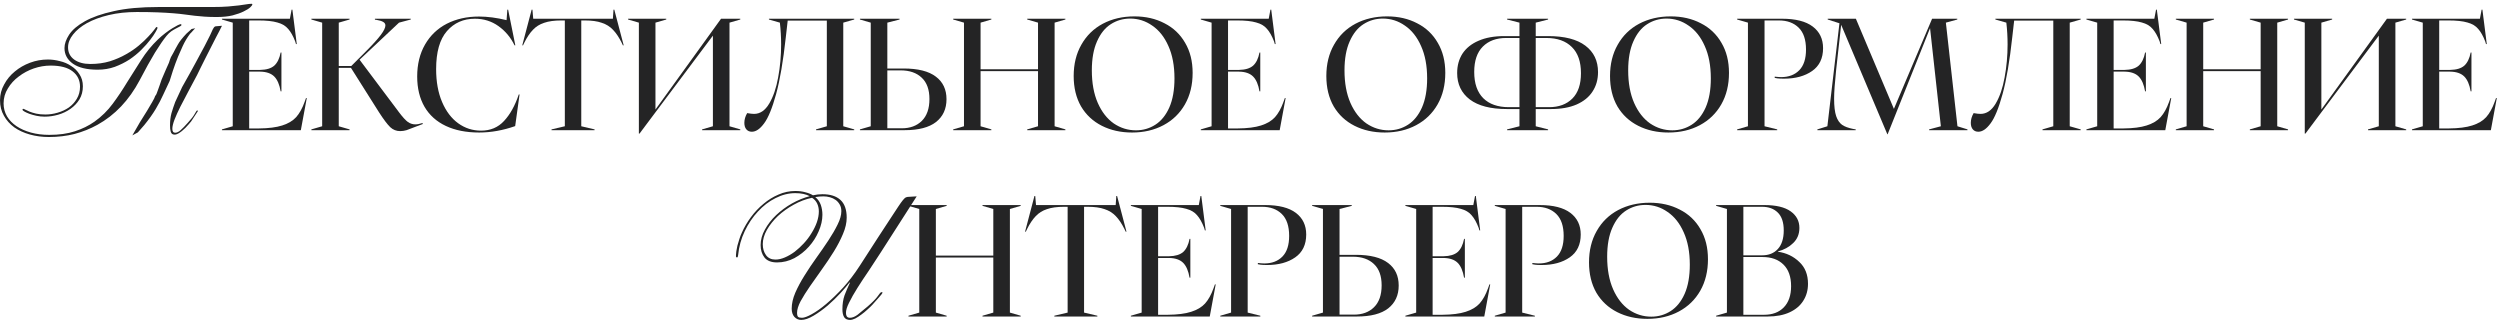 <?xml version="1.0" encoding="UTF-8"?> <svg xmlns="http://www.w3.org/2000/svg" width="644" height="83" viewBox="0 0 644 83" fill="none"><path d="M210.933 54.445C210.933 53.739 210.795 53.08 210.519 52.467C210.243 51.853 209.798 51.347 209.185 50.949C207.559 51.286 205.98 51.884 204.447 52.743C202.944 53.571 201.595 54.537 200.399 55.641C199.233 56.745 198.283 57.941 197.547 59.229C196.841 60.486 196.489 61.713 196.489 62.909C196.489 64.013 196.765 64.948 197.317 65.715C197.869 66.481 198.681 66.865 199.755 66.865C200.521 66.865 201.334 66.681 202.193 66.313C203.051 65.945 203.895 65.454 204.723 64.841C205.551 64.197 206.333 63.476 207.069 62.679C207.835 61.851 208.495 60.977 209.047 60.057C209.629 59.137 210.089 58.201 210.427 57.251C210.764 56.269 210.933 55.334 210.933 54.445ZM226.941 64.933C225.929 66.527 224.886 68.122 223.813 69.717C222.739 71.281 221.758 72.768 220.869 74.179C219.979 75.589 219.259 76.862 218.707 77.997C218.155 79.101 217.894 79.99 217.925 80.665C217.925 81.002 218.001 81.293 218.155 81.539C218.339 81.753 218.599 81.861 218.937 81.861C219.55 81.861 220.209 81.6 220.915 81.079C221.62 80.527 222.494 79.806 223.537 78.917C224.733 77.874 225.576 77.015 226.067 76.341C226.557 75.635 226.864 75.283 226.987 75.283C227.263 75.221 227.37 75.283 227.309 75.467C227.247 75.62 227.079 75.85 226.803 76.157C226.557 76.463 226.235 76.831 225.837 77.261C225.469 77.659 225.101 78.073 224.733 78.503C224.395 78.871 223.966 79.285 223.445 79.745C222.954 80.205 222.433 80.634 221.881 81.033C221.359 81.431 220.838 81.769 220.317 82.045C219.795 82.29 219.351 82.413 218.983 82.413C218.277 82.413 217.771 82.183 217.465 81.723C217.158 81.232 217.005 80.557 217.005 79.699C217.005 78.319 217.189 77.107 217.557 76.065C217.955 75.022 218.415 73.949 218.937 72.845L218.845 72.753C218.323 73.458 217.557 74.363 216.545 75.467C215.533 76.571 214.429 77.644 213.233 78.687C212.037 79.699 210.825 80.573 209.599 81.309C208.372 82.045 207.299 82.413 206.379 82.413C205.704 82.413 205.121 82.152 204.631 81.631C204.171 81.109 203.941 80.404 203.941 79.515C203.941 78.227 204.247 76.862 204.861 75.421C205.505 73.949 206.302 72.461 207.253 70.959C208.203 69.425 209.231 67.892 210.335 66.359C211.439 64.825 212.466 63.338 213.417 61.897C214.367 60.455 215.149 59.106 215.763 57.849C216.407 56.561 216.729 55.411 216.729 54.399C216.729 53.724 216.591 53.157 216.315 52.697C216.039 52.206 215.686 51.807 215.257 51.501C214.827 51.194 214.337 50.964 213.785 50.811C213.233 50.657 212.681 50.581 212.129 50.581C211.791 50.581 211.439 50.596 211.071 50.627C210.733 50.657 210.381 50.703 210.013 50.765C210.687 51.317 211.163 51.991 211.439 52.789C211.715 53.586 211.853 54.429 211.853 55.319C211.853 56.699 211.531 58.125 210.887 59.597C210.273 61.038 209.43 62.357 208.357 63.553C207.283 64.749 206.041 65.73 204.631 66.497C203.22 67.233 201.733 67.601 200.169 67.601C198.697 67.601 197.623 67.187 196.949 66.359C196.274 65.5 195.937 64.427 195.937 63.139C195.937 61.789 196.305 60.455 197.041 59.137C197.777 57.787 198.743 56.545 199.939 55.411C201.135 54.276 202.484 53.279 203.987 52.421C205.52 51.562 207.053 50.933 208.587 50.535C207.605 50.013 206.363 49.753 204.861 49.753C203.143 49.753 201.441 50.182 199.755 51.041C198.099 51.869 196.596 53.019 195.247 54.491C193.897 55.932 192.763 57.619 191.843 59.551C190.923 61.483 190.355 63.537 190.141 65.715C190.11 66.113 190.018 66.313 189.865 66.313C189.711 66.313 189.619 66.251 189.589 66.129C189.589 66.006 189.589 65.853 189.589 65.669C189.589 65.454 189.619 65.132 189.681 64.703C189.742 64.273 189.834 63.798 189.957 63.277C190.11 62.725 190.279 62.157 190.463 61.575C190.647 60.992 190.861 60.44 191.107 59.919C191.72 58.539 192.502 57.205 193.453 55.917C194.403 54.629 195.477 53.494 196.673 52.513C197.869 51.501 199.157 50.703 200.537 50.121C201.917 49.507 203.358 49.201 204.861 49.201C205.842 49.201 206.701 49.308 207.437 49.523C208.203 49.707 208.863 49.967 209.415 50.305C210.243 50.121 211.055 50.029 211.853 50.029C213.877 50.029 215.425 50.519 216.499 51.501C217.572 52.482 218.109 54 218.109 56.055C218.109 57.373 217.787 58.784 217.143 60.287C216.529 61.759 215.747 63.261 214.797 64.795C213.846 66.328 212.819 67.861 211.715 69.395C210.611 70.928 209.583 72.385 208.633 73.765C207.682 75.145 206.885 76.417 206.241 77.583C205.627 78.748 205.321 79.745 205.321 80.573C205.321 81.094 205.413 81.447 205.597 81.631C205.781 81.784 206.118 81.861 206.609 81.861C207.161 81.861 207.989 81.554 209.093 80.941C210.227 80.327 211.485 79.438 212.865 78.273C214.245 77.107 215.686 75.712 217.189 74.087C218.691 72.431 220.117 70.56 221.467 68.475C223.337 65.592 224.901 63.169 226.159 61.207C227.447 59.213 228.52 57.573 229.379 56.285C230.237 54.966 230.912 53.939 231.403 53.203C231.893 52.467 232.277 51.93 232.553 51.593C232.859 51.225 233.089 50.995 233.243 50.903C233.427 50.811 233.626 50.749 233.841 50.719L236.141 50.581L226.941 64.933Z" fill="#242425"></path><path d="M57.174 33.33L59.956 32.524V5.833L57.174 5.026V4.825H74.673L75.116 2.486H75.318L76.447 11.357H76.245L76.044 10.671C75.506 9.273 74.901 8.198 74.229 7.446C73.584 6.666 72.657 6.115 71.447 5.792C70.265 5.443 68.638 5.268 66.569 5.268H64.19V18.009H67.012C68.625 17.982 69.835 17.619 70.641 16.921C71.447 16.195 71.998 15.066 72.294 13.534H72.496V23.533H72.294C71.998 21.786 71.447 20.509 70.641 19.703C69.835 18.896 68.625 18.48 67.012 18.453H64.19V33.088H66.69C69.189 33.062 71.192 32.806 72.697 32.322C74.229 31.838 75.425 31.126 76.285 30.185C77.146 29.218 77.871 27.914 78.463 26.274L78.826 25.267H79.027L77.495 33.532H57.174V33.33Z" fill="#242425"></path><path d="M103.069 33.774C102.101 33.774 101.255 33.438 100.529 32.766C99.803 32.067 98.849 30.804 97.666 28.976L90.409 17.485H87.264V32.524L90.046 33.33V33.532H80.208V33.33L82.99 32.524V5.833L80.208 5.026V4.825H90.046V5.026L87.264 5.833V17.001H90.49L94.239 13.252C96.04 11.451 97.33 10.026 98.11 8.978C98.889 7.929 99.279 7.123 99.279 6.559C99.279 6.155 99.077 5.846 98.674 5.631C98.298 5.416 97.72 5.241 96.941 5.107L96.578 5.067V4.825H105.811V5.026L102.787 5.833L92.626 15.388L102.827 28.976C103.741 30.185 104.494 31.005 105.085 31.435C105.676 31.838 106.308 32.04 106.98 32.04C107.517 32.04 108.149 31.919 108.875 31.677V31.959L107.061 32.645C106.066 33.048 105.286 33.344 104.722 33.532C104.184 33.693 103.633 33.774 103.069 33.774Z" fill="#242425"></path><path d="M123.435 34.137C120.102 34.137 117.24 33.572 114.847 32.443C112.455 31.314 110.627 29.675 109.364 27.524C108.101 25.347 107.469 22.74 107.469 19.703C107.469 16.558 108.141 13.816 109.485 11.477C110.829 9.139 112.697 7.351 115.089 6.115C117.508 4.879 120.277 4.26 123.395 4.26C125.572 4.26 127.938 4.569 130.491 5.188L130.693 2.486H130.894L132.749 11.679H132.547C131.553 9.636 130.169 7.983 128.395 6.72C126.621 5.456 124.605 4.825 122.347 4.825C119.39 4.825 116.984 5.887 115.13 8.01C113.275 10.133 112.348 13.399 112.348 17.808C112.348 21.06 112.858 23.882 113.88 26.274C114.901 28.667 116.285 30.494 118.033 31.758C119.78 33.021 121.742 33.653 123.919 33.653C126.338 33.653 128.314 32.82 129.846 31.153C131.405 29.487 132.668 27.215 133.636 24.339H133.838L132.709 32.484C129.564 33.586 126.473 34.137 123.435 34.137Z" fill="#242425"></path><path d="M142.074 33.33L145.501 32.524V5.268H144.574C142.8 5.268 141.335 5.47 140.179 5.873C139.024 6.249 138.056 6.854 137.276 7.687C136.497 8.494 135.758 9.596 135.059 10.994L134.736 11.679H134.535L136.954 2.486H137.155L137.357 4.825H157.879L158.041 2.486H158.242L160.661 11.679H160.46L160.137 10.994C159.438 9.596 158.699 8.494 157.92 7.687C157.14 6.854 156.173 6.249 155.017 5.873C153.888 5.47 152.436 5.268 150.662 5.268H149.735V32.524L153.162 33.33V33.532H142.074V33.33Z" fill="#242425"></path><path d="M164.573 5.833L161.791 5.026V4.825H171.629V5.026L168.847 5.833V28.21L185.74 4.825H190.7V5.026L187.918 5.833V32.524L190.7 33.33V33.532H180.862V33.33L183.644 32.524V9.179L164.734 34.419H164.573V5.833Z" fill="#242425"></path><path d="M193.679 33.935C193.088 33.935 192.618 33.733 192.268 33.33C191.919 32.927 191.744 32.363 191.744 31.637C191.744 30.804 191.986 29.97 192.47 29.137C193.222 29.271 193.814 29.339 194.244 29.339C195.803 29.339 197.106 28.452 198.155 26.678C199.203 24.904 199.969 22.659 200.453 19.944C200.964 17.203 201.219 14.367 201.219 11.437C201.219 9.582 201.112 7.714 200.896 5.833L198.074 5.026V4.825H220.048V5.026L217.226 5.833V32.524L220.048 33.33V33.532H210.21V33.33L212.992 32.524V5.309H202.912L202.429 9.542C201.757 15.697 200.923 20.59 199.929 24.218C198.934 27.847 197.899 30.374 196.824 31.798C195.776 33.223 194.728 33.935 193.679 33.935Z" fill="#242425"></path><path d="M221.521 33.33L224.303 32.524V5.833L221.521 5.026V4.825H231.722V5.026L228.577 5.833V17.646H232.77C236.479 17.646 239.248 18.345 241.076 19.743C242.904 21.114 243.818 23.049 243.818 25.549C243.818 28.049 242.917 30.011 241.116 31.435C239.315 32.833 236.627 33.532 233.052 33.532H221.521V33.33ZM232.286 33.048C234.437 33.048 236.157 32.416 237.447 31.153C238.764 29.863 239.423 27.981 239.423 25.508C239.423 23.089 238.764 21.262 237.447 20.025C236.13 18.762 234.316 18.13 232.004 18.13H228.577V33.048H232.286Z" fill="#242425"></path><path d="M245.539 33.33L248.321 32.524V5.833L245.539 5.026V4.825H255.377V5.026L252.595 5.833V17.848H267.392V5.833L264.61 5.026V4.825H274.448V5.026L271.666 5.833V32.524L274.448 33.33V33.532H264.61V33.33L267.392 32.524V18.332H252.595V32.524L255.377 33.33V33.532H245.539V33.33Z" fill="#242425"></path><path d="M291.619 34.137C288.716 34.137 286.122 33.559 283.837 32.403C281.553 31.247 279.765 29.581 278.475 27.403C277.212 25.199 276.58 22.592 276.58 19.581C276.58 16.517 277.239 13.829 278.556 11.518C279.873 9.179 281.714 7.378 284.079 6.115C286.472 4.852 289.186 4.22 292.224 4.22C295.127 4.22 297.707 4.811 299.965 5.994C302.25 7.15 304.024 8.83 305.287 11.034C306.577 13.211 307.222 15.792 307.222 18.775C307.222 21.866 306.564 24.568 305.247 26.879C303.93 29.191 302.089 30.978 299.723 32.242C297.358 33.505 294.656 34.137 291.619 34.137ZM281.257 18.13C281.257 21.383 281.768 24.178 282.789 26.516C283.811 28.828 285.181 30.589 286.902 31.798C288.649 32.981 290.557 33.572 292.627 33.572C294.455 33.572 296.121 33.088 297.627 32.121C299.132 31.153 300.328 29.675 301.215 27.686C302.102 25.67 302.545 23.17 302.545 20.186C302.545 16.934 302.021 14.152 300.973 11.84C299.952 9.529 298.567 7.782 296.82 6.599C295.1 5.389 293.205 4.785 291.135 4.785C289.307 4.785 287.641 5.268 286.136 6.236C284.657 7.177 283.475 8.655 282.588 10.671C281.701 12.66 281.257 15.146 281.257 18.13Z" fill="#242425"></path><path d="M309.325 33.33L312.107 32.524V5.833L309.325 5.026V4.825H326.823L327.267 2.486H327.469L328.597 11.357H328.396L328.194 10.671C327.657 9.273 327.052 8.198 326.38 7.446C325.735 6.666 324.807 6.115 323.598 5.792C322.415 5.443 320.789 5.268 318.719 5.268H316.341V18.009H319.163C320.776 17.982 321.985 17.619 322.792 16.921C323.598 16.195 324.149 15.066 324.445 13.534H324.646V23.533H324.445C324.149 21.786 323.598 20.509 322.792 19.703C321.985 18.896 320.776 18.48 319.163 18.453H316.341V33.088H318.84C321.34 33.062 323.343 32.806 324.848 32.322C326.38 31.838 327.576 31.126 328.436 30.185C329.296 29.218 330.022 27.914 330.613 26.274L330.976 25.267H331.178L329.646 33.532H309.325V33.33Z" fill="#242425"></path><path d="M356.704 34.137C353.801 34.137 351.207 33.559 348.923 32.403C346.638 31.247 344.85 29.581 343.56 27.403C342.297 25.199 341.665 22.592 341.665 19.581C341.665 16.517 342.324 13.829 343.641 11.518C344.958 9.179 346.799 7.378 349.165 6.115C351.557 4.852 354.272 4.22 357.309 4.22C360.212 4.22 362.792 4.811 365.05 5.994C367.335 7.15 369.109 8.83 370.372 11.034C371.662 13.211 372.308 15.792 372.308 18.775C372.308 21.866 371.649 24.568 370.332 26.879C369.015 29.191 367.174 30.978 364.808 32.242C362.443 33.505 359.742 34.137 356.704 34.137ZM346.342 18.13C346.342 21.383 346.853 24.178 347.874 26.516C348.896 28.828 350.267 30.589 351.987 31.798C353.734 32.981 355.642 33.572 357.712 33.572C359.54 33.572 361.206 33.088 362.712 32.121C364.217 31.153 365.413 29.675 366.3 27.686C367.187 25.67 367.631 23.17 367.631 20.186C367.631 16.934 367.106 14.152 366.058 11.84C365.037 9.529 363.652 7.782 361.905 6.599C360.185 5.389 358.29 4.785 356.22 4.785C354.393 4.785 352.726 5.268 351.221 6.236C349.742 7.177 348.56 8.655 347.673 10.671C346.786 12.66 346.342 15.146 346.342 18.13Z" fill="#242425"></path><path d="M388.225 33.33L391.411 32.524V28.089H388.185C383.992 28.089 380.807 27.269 378.629 25.629C376.452 23.963 375.364 21.692 375.364 18.816C375.364 16.907 375.821 15.241 376.734 13.816C377.675 12.391 379.046 11.289 380.847 10.51C382.675 9.703 384.879 9.3 387.459 9.3H391.411V5.833L388.225 5.026V4.825H398.789V5.026L395.604 5.833V9.3H398.829C403.022 9.3 406.208 10.12 408.385 11.76C410.562 13.399 411.651 15.671 411.651 18.574C411.651 20.482 411.18 22.148 410.239 23.573C409.326 24.998 407.955 26.113 406.127 26.92C404.326 27.699 402.135 28.089 399.555 28.089H395.604V32.524L398.789 33.33V33.532H388.225V33.33ZM379.758 18.533C379.758 21.49 380.538 23.748 382.097 25.307C383.656 26.839 385.847 27.605 388.669 27.605H391.411V9.784H387.983C385.457 9.784 383.454 10.523 381.976 12.002C380.498 13.48 379.758 15.657 379.758 18.533ZM399.031 27.605C401.557 27.605 403.56 26.866 405.038 25.387C406.517 23.909 407.256 21.732 407.256 18.856C407.256 15.899 406.476 13.655 404.917 12.123C403.358 10.563 401.168 9.784 398.345 9.784H395.604V27.605H399.031Z" fill="#242425"></path><path d="M429.782 34.137C426.879 34.137 424.285 33.559 422.001 32.403C419.716 31.247 417.928 29.581 416.638 27.403C415.375 25.199 414.743 22.592 414.743 19.581C414.743 16.517 415.402 13.829 416.719 11.518C418.036 9.179 419.877 7.378 422.243 6.115C424.635 4.852 427.35 4.22 430.387 4.22C433.29 4.22 435.87 4.811 438.128 5.994C440.413 7.15 442.187 8.83 443.45 11.034C444.74 13.211 445.386 15.792 445.386 18.775C445.386 21.866 444.727 24.568 443.41 26.879C442.093 29.191 440.252 30.978 437.886 32.242C435.521 33.505 432.82 34.137 429.782 34.137ZM419.42 18.13C419.42 21.383 419.931 24.178 420.952 26.516C421.974 28.828 423.345 30.589 425.065 31.798C426.812 32.981 428.72 33.572 430.79 33.572C432.618 33.572 434.284 33.088 435.79 32.121C437.295 31.153 438.491 29.675 439.378 27.686C440.265 25.67 440.709 23.17 440.709 20.186C440.709 16.934 440.184 14.152 439.136 11.84C438.115 9.529 436.73 7.782 434.983 6.599C433.263 5.389 431.368 4.785 429.298 4.785C427.471 4.785 425.804 5.268 424.299 6.236C422.82 7.177 421.638 8.655 420.751 10.671C419.864 12.66 419.42 15.146 419.42 18.13Z" fill="#242425"></path><path d="M447.488 33.33L450.27 32.524V5.833L447.488 5.026V4.825H459.06C462.554 4.825 465.188 5.497 466.962 6.841C468.736 8.185 469.623 10.039 469.623 12.405C469.623 15.012 468.682 16.974 466.801 18.291C464.919 19.608 462.5 20.267 459.544 20.267C458.818 20.267 458.253 20.24 457.85 20.186C457.447 20.106 457.218 20.065 457.165 20.065V19.743C457.89 19.823 458.441 19.864 458.818 19.864C460.78 19.864 462.339 19.272 463.495 18.09C464.651 16.907 465.228 15.133 465.228 12.768C465.228 10.241 464.597 8.359 463.333 7.123C462.07 5.887 460.377 5.268 458.253 5.268H454.544V32.524L457.81 33.33V33.532H447.488V33.33Z" fill="#242425"></path><path d="M474.282 6.397L472.992 18.009C472.643 21.315 472.468 23.788 472.468 25.428C472.468 27.363 472.643 28.855 472.992 29.903C473.341 30.925 473.852 31.677 474.524 32.161C475.196 32.618 476.137 32.967 477.346 33.209L478.032 33.33V33.532H468.154V33.33L470.734 32.524L473.839 5.994L470.815 5.026V4.825H478.072L487.87 28.049L497.708 4.825H504.199V5.026L501.256 5.833L504.239 32.524L506.82 33.33V33.532H496.941V33.33L499.965 32.524L497.183 7.244L486.257 34.58H486.176L474.282 6.397Z" fill="#242425"></path><path d="M509.616 33.935C509.024 33.935 508.554 33.733 508.205 33.33C507.855 32.927 507.68 32.363 507.68 31.637C507.68 30.804 507.922 29.97 508.406 29.137C509.159 29.271 509.75 29.339 510.18 29.339C511.739 29.339 513.043 28.452 514.091 26.678C515.139 24.904 515.906 22.659 516.389 19.944C516.9 17.203 517.155 14.367 517.155 11.437C517.155 9.582 517.048 7.714 516.833 5.833L514.011 5.026V4.825H535.984V5.026L533.162 5.833V32.524L535.984 33.33V33.532H526.147V33.33L528.929 32.524V5.309H518.849L518.365 9.542C517.693 15.697 516.86 20.59 515.865 24.218C514.871 27.847 513.836 30.374 512.761 31.798C511.712 33.223 510.664 33.935 509.616 33.935Z" fill="#242425"></path><path d="M537.458 33.33L540.24 32.524V5.833L537.458 5.026V4.825H554.956L555.4 2.486H555.601L556.73 11.357H556.528L556.327 10.671C555.789 9.273 555.184 8.198 554.513 7.446C553.867 6.666 552.94 6.115 551.73 5.792C550.548 5.443 548.922 5.268 546.852 5.268H544.473V18.009H547.295C548.908 17.982 550.118 17.619 550.924 16.921C551.731 16.195 552.282 15.066 552.577 13.534H552.779V23.533H552.577C552.282 21.786 551.731 20.509 550.924 19.703C550.118 18.896 548.908 18.48 547.295 18.453H544.473V33.088H546.973C549.473 33.062 551.475 32.806 552.98 32.322C554.512 31.838 555.709 31.126 556.569 30.185C557.429 29.218 558.155 27.914 558.746 26.274L559.109 25.267H559.31L557.778 33.532H537.458V33.33Z" fill="#242425"></path><path d="M560.491 33.33L563.273 32.524V5.833L560.491 5.026V4.825H570.329V5.026L567.547 5.833V17.848H582.344V5.833L579.562 5.026V4.825H589.4V5.026L586.618 5.833V32.524L589.4 33.33V33.532H579.562V33.33L582.344 32.524V18.332H567.547V32.524L570.329 33.33V33.532H560.491V33.33Z" fill="#242425"></path><path d="M593.709 5.833L590.927 5.026V4.825H600.765V5.026L597.983 5.833V28.21L614.877 4.825H619.836V5.026L617.054 5.833V32.524L619.836 33.33V33.532H609.998V33.33L612.78 32.524V9.179L593.871 34.419H593.709V5.833Z" fill="#242425"></path><path d="M621.324 33.33L624.106 32.524V5.833L621.324 5.026V4.825H638.822L639.266 2.486H639.468L640.596 11.357H640.395L640.193 10.671C639.656 9.273 639.051 8.198 638.379 7.446C637.734 6.666 636.807 6.115 635.597 5.792C634.414 5.443 632.788 5.268 630.718 5.268H628.34V18.009H631.162C632.775 17.982 633.984 17.619 634.791 16.921C635.597 16.195 636.148 15.066 636.444 13.534H636.645V23.533H636.444C636.148 21.786 635.597 20.509 634.791 19.703C633.984 18.896 632.775 18.48 631.162 18.453H628.34V33.088H630.839C633.339 33.062 635.342 32.806 636.847 32.322C638.379 31.838 639.575 31.126 640.435 30.185C641.295 29.218 642.021 27.914 642.612 26.274L642.975 25.267H643.177L641.645 33.532H621.324V33.33Z" fill="#242425"></path><path d="M234.022 81.33L236.804 80.524V53.833L234.022 53.026V52.825H243.86V53.026L241.078 53.833V65.848H255.875V53.833L253.093 53.026V52.825H262.931V53.026L260.149 53.833V80.524L262.931 81.33V81.532H253.093V81.33L255.875 80.524V66.332H241.078V80.524L243.86 81.33V81.532H234.022V81.33Z" fill="#242425"></path><path d="M271.595 81.33L275.022 80.524V53.268H274.095C272.321 53.268 270.856 53.47 269.7 53.873C268.544 54.249 267.576 54.854 266.797 55.688C266.017 56.494 265.278 57.596 264.579 58.994L264.257 59.679H264.055L266.474 50.486H266.676L266.878 52.825H287.4L287.561 50.486H287.763L290.182 59.679H289.98L289.658 58.994C288.959 57.596 288.22 56.494 287.44 55.688C286.661 54.854 285.693 54.249 284.537 53.873C283.408 53.47 281.957 53.268 280.183 53.268H279.255V80.524L282.683 81.33V81.532H271.595V81.33Z" fill="#242425"></path><path d="M291.311 81.33L294.093 80.524V53.833L291.311 53.026V52.825H308.81L309.253 50.486H309.455L310.584 59.356H310.382L310.181 58.671C309.643 57.273 309.038 56.198 308.366 55.446C307.721 54.666 306.794 54.115 305.584 53.792C304.402 53.443 302.775 53.268 300.706 53.268H298.327V66.009H301.149C302.762 65.982 303.972 65.619 304.778 64.921C305.584 64.195 306.135 63.066 306.431 61.534H306.633V71.533H306.431C306.135 69.786 305.584 68.509 304.778 67.703C303.972 66.896 302.762 66.48 301.149 66.453H298.327V81.088H300.827C303.326 81.061 305.329 80.806 306.834 80.322C308.366 79.838 309.562 79.126 310.423 78.185C311.283 77.218 312.008 75.914 312.6 74.275L312.963 73.266H313.164L311.632 81.532H291.311V81.33Z" fill="#242425"></path><path d="M314.345 81.33L317.127 80.524V53.833L314.345 53.026V52.825H325.917C329.411 52.825 332.045 53.497 333.819 54.841C335.593 56.185 336.48 58.039 336.48 60.405C336.48 63.012 335.539 64.974 333.658 66.291C331.776 67.608 329.357 68.267 326.401 68.267C325.675 68.267 325.11 68.24 324.707 68.186C324.304 68.106 324.075 68.065 324.022 68.065V67.743C324.747 67.823 325.298 67.864 325.675 67.864C327.637 67.864 329.196 67.272 330.352 66.09C331.508 64.907 332.086 63.133 332.086 60.768C332.086 58.241 331.454 56.359 330.191 55.123C328.927 53.887 327.234 53.268 325.11 53.268H321.401V80.524L324.667 81.33V81.532H314.345V81.33Z" fill="#242425"></path><path d="M338.009 81.33L340.791 80.524V53.833L338.009 53.026V52.825H348.21V53.026L345.065 53.833V65.646H349.258C352.967 65.646 355.736 66.345 357.564 67.743C359.391 69.114 360.305 71.049 360.305 73.549C360.305 76.049 359.405 78.011 357.604 79.435C355.803 80.833 353.115 81.532 349.54 81.532H338.009V81.33ZM348.774 81.048C350.924 81.048 352.645 80.416 353.935 79.153C355.252 77.863 355.91 75.981 355.91 73.508C355.91 71.089 355.252 69.261 353.935 68.025C352.618 66.762 350.803 66.13 348.492 66.13H345.065V81.048H348.774Z" fill="#242425"></path><path d="M362.027 81.33L364.809 80.524V53.833L362.027 53.026V52.825H379.525L379.969 50.486H380.171L381.299 59.356H381.098L380.896 58.671C380.359 57.273 379.754 56.198 379.082 55.446C378.437 54.666 377.509 54.115 376.3 53.792C375.117 53.443 373.491 53.268 371.421 53.268H369.043V66.009H371.865C373.478 65.982 374.687 65.619 375.494 64.921C376.3 64.195 376.851 63.066 377.147 61.534H377.348V71.533H377.147C376.851 69.786 376.3 68.509 375.494 67.703C374.687 66.896 373.478 66.48 371.865 66.453H369.043V81.088H371.542C374.042 81.061 376.045 80.806 377.55 80.322C379.082 79.838 380.278 79.126 381.138 78.185C381.998 77.218 382.724 75.914 383.315 74.275L383.678 73.266H383.88L382.348 81.532H362.027V81.33Z" fill="#242425"></path><path d="M385.061 81.33L387.843 80.524V53.833L385.061 53.026V52.825H396.632C400.127 52.825 402.761 53.497 404.535 54.841C406.309 56.185 407.196 58.039 407.196 60.405C407.196 63.012 406.255 64.974 404.374 66.291C402.492 67.608 400.073 68.267 397.116 68.267C396.39 68.267 395.826 68.24 395.423 68.186C395.02 68.106 394.791 68.065 394.737 68.065V67.743C395.463 67.823 396.014 67.864 396.39 67.864C398.353 67.864 399.912 67.272 401.067 66.09C402.223 64.907 402.801 63.133 402.801 60.768C402.801 58.241 402.169 56.359 400.906 55.123C399.643 53.887 397.949 53.268 395.826 53.268H392.117V80.524L395.382 81.33V81.532H385.061V81.33Z" fill="#242425"></path><path d="M424.368 82.137C421.465 82.137 418.871 81.559 416.587 80.403C414.302 79.247 412.515 77.581 411.224 75.403C409.961 73.199 409.329 70.592 409.329 67.582C409.329 64.517 409.988 61.829 411.305 59.518C412.622 57.179 414.463 55.378 416.829 54.115C419.221 52.852 421.936 52.22 424.973 52.22C427.876 52.22 430.456 52.811 432.714 53.994C434.999 55.15 436.773 56.83 438.036 59.034C439.327 61.211 439.972 63.792 439.972 66.775C439.972 69.866 439.313 72.568 437.996 74.879C436.679 77.191 434.838 78.978 432.472 80.242C430.107 81.505 427.406 82.137 424.368 82.137ZM414.006 66.13C414.006 69.382 414.517 72.178 415.538 74.516C416.56 76.828 417.931 78.589 419.651 79.798C421.398 80.981 423.307 81.572 425.376 81.572C427.204 81.572 428.871 81.088 430.376 80.121C431.881 79.153 433.077 77.675 433.964 75.686C434.851 73.67 435.295 71.17 435.295 68.186C435.295 64.934 434.771 62.152 433.722 59.84C432.701 57.529 431.317 55.782 429.569 54.599C427.849 53.389 425.954 52.785 423.884 52.785C422.057 52.785 420.39 53.268 418.885 54.236C417.407 55.177 416.224 56.655 415.337 58.671C414.45 60.66 414.006 63.147 414.006 66.13Z" fill="#242425"></path><path d="M442.074 81.33L444.856 80.524V53.833L442.074 53.026V52.825H454.492C457.503 52.825 459.761 53.362 461.266 54.438C462.771 55.513 463.524 56.937 463.524 58.711C463.524 60.297 462.986 61.601 461.911 62.622C460.863 63.644 459.559 64.356 458 64.759V64.84C460.177 65.162 462.005 66.036 463.484 67.461C464.989 68.858 465.741 70.74 465.741 73.105C465.741 74.745 465.338 76.196 464.532 77.46C463.752 78.723 462.583 79.718 461.024 80.443C459.465 81.169 457.584 81.532 455.379 81.532H442.074V81.33ZM454.412 81.088C456.562 81.088 458.256 80.457 459.492 79.193C460.755 77.903 461.387 76.075 461.387 73.71C461.387 71.291 460.728 69.436 459.411 68.146C458.094 66.856 456.32 66.211 454.089 66.211H449.09V81.088H454.412ZM453.968 65.767C455.635 65.767 456.965 65.23 457.96 64.154C458.981 63.052 459.492 61.453 459.492 59.356C459.492 57.287 458.981 55.755 457.96 54.76C456.965 53.766 455.608 53.268 453.888 53.268H449.09V65.767H453.968Z" fill="#242425"></path><path d="M54.653 1.807C56.309 1.807 57.688 1.761 58.792 1.669C59.897 1.577 60.816 1.485 61.553 1.393C62.319 1.301 62.948 1.209 63.438 1.117C63.96 1.025 64.435 0.979 64.865 0.979C64.957 0.979 65.002 1.055 65.002 1.209C65.002 1.301 64.819 1.531 64.451 1.899C64.082 2.236 63.515 2.589 62.748 2.957C62.013 3.325 61.062 3.662 59.897 3.969C58.762 4.245 57.397 4.383 55.803 4.383C54.637 4.383 53.61 4.352 52.721 4.291C51.862 4.229 51.019 4.153 50.191 4.061C49.362 3.969 48.519 3.861 47.66 3.739C46.802 3.616 45.79 3.509 44.624 3.417C43.49 3.325 42.171 3.248 40.669 3.187C39.166 3.125 37.356 3.095 35.24 3.095C32.603 3.095 30.196 3.355 28.018 3.877C25.841 4.398 23.971 5.088 22.407 5.947C20.873 6.805 19.677 7.787 18.819 8.891C17.96 9.964 17.53 11.068 17.53 12.203C17.53 13.521 18.052 14.564 19.095 15.331C20.137 16.097 21.532 16.48 23.28 16.48C25.09 16.48 26.761 16.25 28.294 15.79C29.828 15.3 31.208 14.702 32.434 13.996C33.692 13.291 34.796 12.54 35.746 11.742C36.728 10.915 37.541 10.148 38.184 9.443C38.859 8.737 39.365 8.155 39.703 7.695C40.04 7.204 40.224 6.959 40.255 6.959C40.469 6.959 40.577 7.035 40.577 7.189C40.577 7.311 40.408 7.664 40.071 8.247C39.764 8.799 39.304 9.473 38.691 10.271C38.077 11.068 37.31 11.927 36.391 12.847C35.501 13.736 34.489 14.564 33.355 15.331C32.22 16.067 30.962 16.695 29.582 17.216C28.203 17.707 26.73 17.953 25.166 17.953C22.407 17.953 20.291 17.447 18.819 16.434C17.346 15.392 16.61 14.043 16.61 12.386C16.61 11.313 17.009 10.163 17.806 8.937C18.634 7.679 19.984 6.529 21.855 5.487C23.756 4.413 26.255 3.539 29.352 2.865C32.45 2.159 36.283 1.807 40.852 1.807H54.653ZM13.023 16.895C11.581 16.895 10.14 17.14 8.699 17.631C7.288 18.121 6 18.811 4.835 19.701C3.669 20.559 2.734 21.587 2.029 22.782C1.293 23.948 0.925 25.236 0.925 26.646C0.925 27.843 1.216 28.947 1.799 29.959C2.381 30.94 3.194 31.783 4.237 32.489C5.279 33.194 6.521 33.746 7.963 34.145C9.404 34.543 10.983 34.742 12.7 34.742C15.215 34.742 17.408 34.436 19.279 33.822C21.18 33.209 22.866 32.381 24.338 31.338C26.148 30.05 27.712 28.517 29.03 26.738C30.349 24.96 31.591 23.105 32.757 21.172C33.953 19.241 35.164 17.324 36.391 15.422C37.617 13.491 39.043 11.742 40.669 10.178C41.312 9.565 41.956 9.013 42.6 8.523C43.245 8.032 43.843 7.618 44.395 7.281C44.947 6.943 45.407 6.683 45.775 6.499C46.173 6.315 46.434 6.223 46.556 6.223C46.679 6.223 46.74 6.284 46.74 6.407C46.74 6.56 46.602 6.698 46.327 6.821C46.081 6.943 45.759 7.112 45.361 7.327C44.992 7.511 44.578 7.756 44.118 8.063C43.689 8.369 43.275 8.768 42.877 9.259C42.079 10.24 41.098 11.666 39.932 13.537C38.798 15.407 37.479 17.784 35.977 20.666C33.247 25.819 29.613 29.652 25.075 32.166C23.235 33.178 21.272 33.961 19.186 34.513C17.132 35.034 14.939 35.294 12.608 35.294C10.861 35.294 9.22 35.08 7.687 34.651C6.153 34.221 4.819 33.608 3.685 32.81C2.55 31.983 1.661 30.986 1.017 29.82C0.342 28.655 0.005 27.321 0.005 25.819C0.005 24.377 0.357 23.028 1.063 21.77C1.737 20.483 2.657 19.363 3.823 18.413C4.957 17.462 6.261 16.71 7.733 16.159C9.205 15.607 10.738 15.331 12.332 15.331C13.345 15.331 14.372 15.469 15.415 15.745C16.488 15.99 17.454 16.404 18.312 16.986C19.202 17.538 19.922 18.259 20.474 19.148C21.057 20.007 21.349 21.035 21.349 22.23C21.349 23.488 21.057 24.607 20.474 25.588C19.892 26.539 19.125 27.352 18.174 28.026C17.224 28.701 16.166 29.207 15.001 29.544C13.835 29.882 12.67 30.05 11.505 30.05C10.768 30.05 10.048 29.974 9.343 29.82C8.668 29.667 8.07 29.498 7.549 29.314C6.997 29.1 6.567 28.901 6.261 28.716C5.954 28.532 5.801 28.395 5.801 28.302C5.801 28.119 5.847 28.026 5.939 28.026C6.061 28.026 6.261 28.103 6.537 28.256C6.813 28.41 7.181 28.578 7.641 28.762C8.101 28.947 8.653 29.115 9.297 29.268C9.971 29.422 10.768 29.498 11.688 29.498C12.731 29.498 13.774 29.345 14.816 29.038C15.89 28.732 16.856 28.287 17.715 27.704C18.573 27.091 19.263 26.34 19.785 25.451C20.337 24.53 20.613 23.488 20.613 22.323C20.613 20.666 19.968 19.348 18.68 18.366C17.423 17.385 15.537 16.895 13.023 16.895ZM49.684 7.925C49.531 8.078 49.408 8.216 49.316 8.339C49.224 8.461 49.102 8.584 48.949 8.707C48.212 9.688 47.584 10.746 47.062 11.88C46.725 12.647 46.327 13.552 45.867 14.595C45.437 15.637 44.992 16.849 44.532 18.229L43.705 20.851L42.048 24.392C41.527 25.558 40.883 26.785 40.117 28.073C39.35 29.36 38.368 30.741 37.172 32.212L35.517 34.099L34.09 34.88C34.734 33.715 35.379 32.596 36.023 31.523C36.697 30.449 37.31 29.468 37.862 28.578C38.414 27.689 38.874 26.907 39.242 26.233C39.641 25.558 39.886 25.052 39.978 24.715C40.132 24.561 40.255 24.362 40.346 24.116C40.438 23.871 40.546 23.58 40.669 23.242C40.822 22.844 40.975 22.415 41.129 21.954C41.282 21.494 41.45 21.004 41.635 20.483C42.064 19.501 42.432 18.642 42.739 17.907C43.045 17.171 43.306 16.588 43.52 16.159C43.674 15.637 43.843 15.162 44.026 14.732C44.241 14.303 44.456 13.92 44.67 13.582C44.824 13.276 44.992 12.954 45.176 12.617C45.361 12.279 45.575 11.896 45.821 11.466C46.219 10.73 46.955 9.795 48.029 8.661L49.362 7.465L50.282 7.281L49.684 7.925ZM54.331 12.203L52.812 15.193L51.709 17.401L50.788 19.287C50.053 20.697 49.301 22.108 48.535 23.518C47.798 24.929 47.108 26.248 46.465 27.474C45.851 28.701 45.345 29.82 44.947 30.832C44.578 31.814 44.395 32.596 44.395 33.178C44.395 33.853 44.64 34.191 45.13 34.191C45.56 34.191 46.02 33.976 46.511 33.547C47.032 33.087 47.645 32.458 48.35 31.66C49.209 30.741 49.807 29.974 50.145 29.36C50.482 28.747 50.697 28.441 50.788 28.441C50.911 28.441 50.972 28.502 50.972 28.625C50.972 28.655 50.773 28.962 50.374 29.544C50.007 30.127 49.623 30.71 49.224 31.293C48.856 31.753 48.366 32.304 47.752 32.949C47.139 33.562 46.541 34.037 45.959 34.374C45.376 34.712 44.87 34.773 44.441 34.559C44.011 34.344 43.797 33.593 43.797 32.304C43.797 31.139 43.919 30.096 44.164 29.177C44.441 28.226 44.763 27.26 45.13 26.279L46.925 22.415C48.335 19.93 49.501 17.83 50.42 16.113C51.371 14.395 52.138 12.969 52.721 11.835C53.334 10.669 53.794 9.765 54.1 9.121C54.407 8.446 54.637 7.94 54.791 7.603C54.974 7.265 55.112 7.051 55.205 6.959C55.297 6.867 55.419 6.805 55.572 6.775L57.182 6.637L56.538 7.925L55.618 9.673L54.331 12.203Z" fill="#242425"></path></svg> 